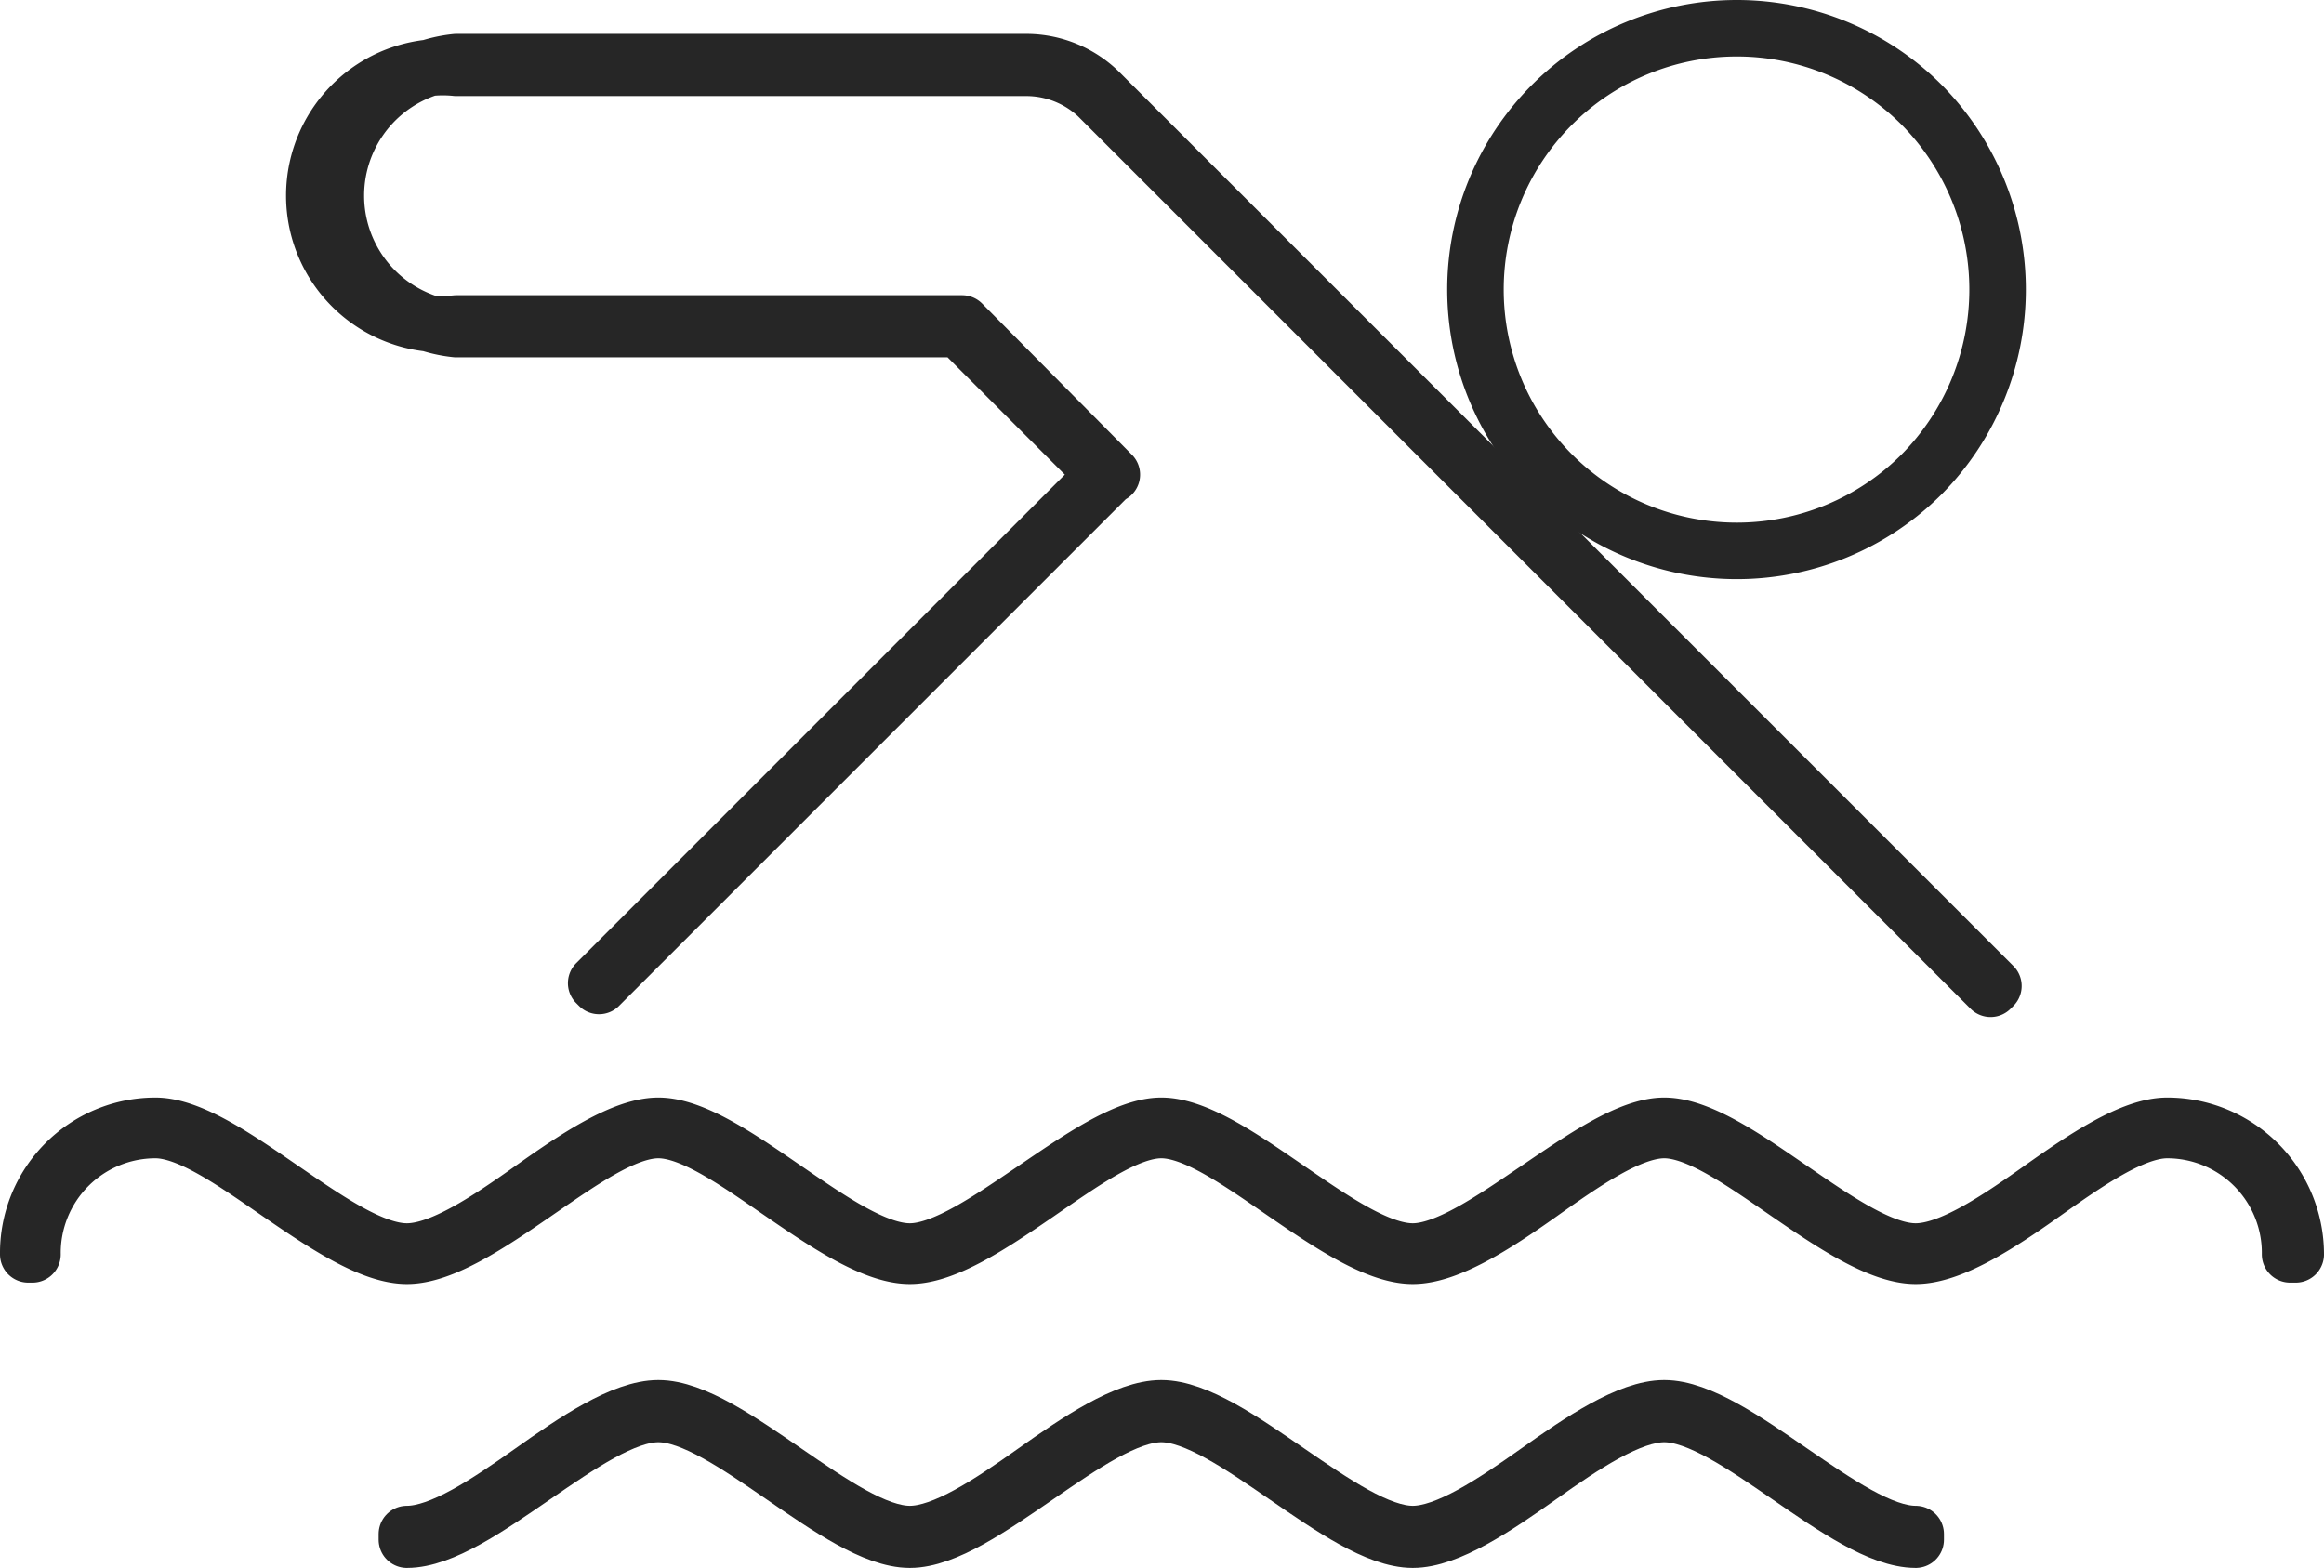 <svg id="Calque_1" data-name="Calque 1" xmlns="http://www.w3.org/2000/svg" viewBox="0 0 164.5 111">
  <g>
    <g>
      <path d="M158.6,83.5a18.5,18.5,0,1,1,0-26.2A18.6,18.6,0,0,1,158.6,83.5Z" transform="translate(-22.6 -49.9)" fill="none" stroke="#262626" stroke-linecap="round" stroke-linejoin="round" stroke-width="4"/>
      <path d="M163.5,119.9,100.3,56.7a7.4,7.4,0,0,0-5-2H54.9a9.1,9.1,0,1,0,0,18.1H90.7l10.6,10.7h-.1L65,119.7l-.2-.2,36-36L90.5,73.2H54.9a9.5,9.5,0,0,1,0-18.9H95.3a7.4,7.4,0,0,1,5.2,2.2l63.2,63.2Z" transform="translate(-22.6 -49.9)" fill="none" stroke="#262626" stroke-linecap="round" stroke-linejoin="round" stroke-width="4"/>
    </g>
    <g>
      <path d="M158.2,138.8c-2.5,0-5.8-2.2-9-4.4s-6.4-4.5-8.8-4.5-5.7,2.3-8.8,4.5-6.5,4.4-9,4.4-5.8-2.2-9-4.4-6.4-4.5-8.8-4.5-5.6,2.3-8.8,4.5-6.5,4.4-9,4.4-5.8-2.2-9-4.4-6.4-4.5-8.8-4.5-5.6,2.3-8.8,4.5-6.5,4.4-9,4.4-5.8-2.2-9-4.4-6.4-4.5-8.8-4.5a8.7,8.7,0,0,0-8.7,8.8h-.3a9,9,0,0,1,9-9.1c2.5,0,5.8,2.3,9,4.5s6.4,4.4,8.8,4.4,5.7-2.2,8.8-4.4,6.5-4.5,9-4.5,5.8,2.3,9,4.5,6.4,4.4,8.8,4.4,5.7-2.3,8.8-4.4,6.5-4.5,9-4.5,5.8,2.3,9,4.5,6.4,4.4,8.8,4.4,5.7-2.3,8.8-4.4,6.5-4.5,9-4.5,5.8,2.3,9,4.5,6.4,4.4,8.8,4.4,5.7-2.2,8.8-4.4,6.5-4.5,9-4.5a9.1,9.1,0,0,1,9.1,9.1h-.4a8.7,8.7,0,0,0-8.7-8.8c-2.4,0-5.7,2.3-8.8,4.5S160.7,138.8,158.2,138.8Z" transform="translate(-22.6 -49.9)" fill="none" stroke="#262626" stroke-linecap="round" stroke-linejoin="round" stroke-width="4"/>
      <path d="M158.2,158.9c-2.5,0-5.8-2.3-9-4.5s-6.4-4.4-8.8-4.4-5.7,2.2-8.8,4.4-6.5,4.5-9,4.5-5.8-2.3-9-4.5-6.4-4.4-8.8-4.4-5.6,2.2-8.8,4.4-6.5,4.5-9,4.5-5.8-2.3-9-4.5-6.4-4.4-8.8-4.4-5.6,2.2-8.8,4.4-6.5,4.5-9,4.5v-.4c2.4,0,5.7-2.2,8.8-4.4s6.5-4.5,9-4.5,5.8,2.3,9,4.5,6.4,4.4,8.8,4.4,5.7-2.2,8.8-4.4,6.5-4.5,9-4.5,5.8,2.3,9,4.5,6.4,4.4,8.8,4.4,5.7-2.2,8.8-4.4,6.5-4.5,9-4.5,5.8,2.3,9,4.5,6.4,4.4,8.8,4.4Z" transform="translate(-22.6 -49.9)" fill="none" stroke="#262626" stroke-linecap="round" stroke-linejoin="round" stroke-width="4"/>
    </g>
  </g>
</svg>
